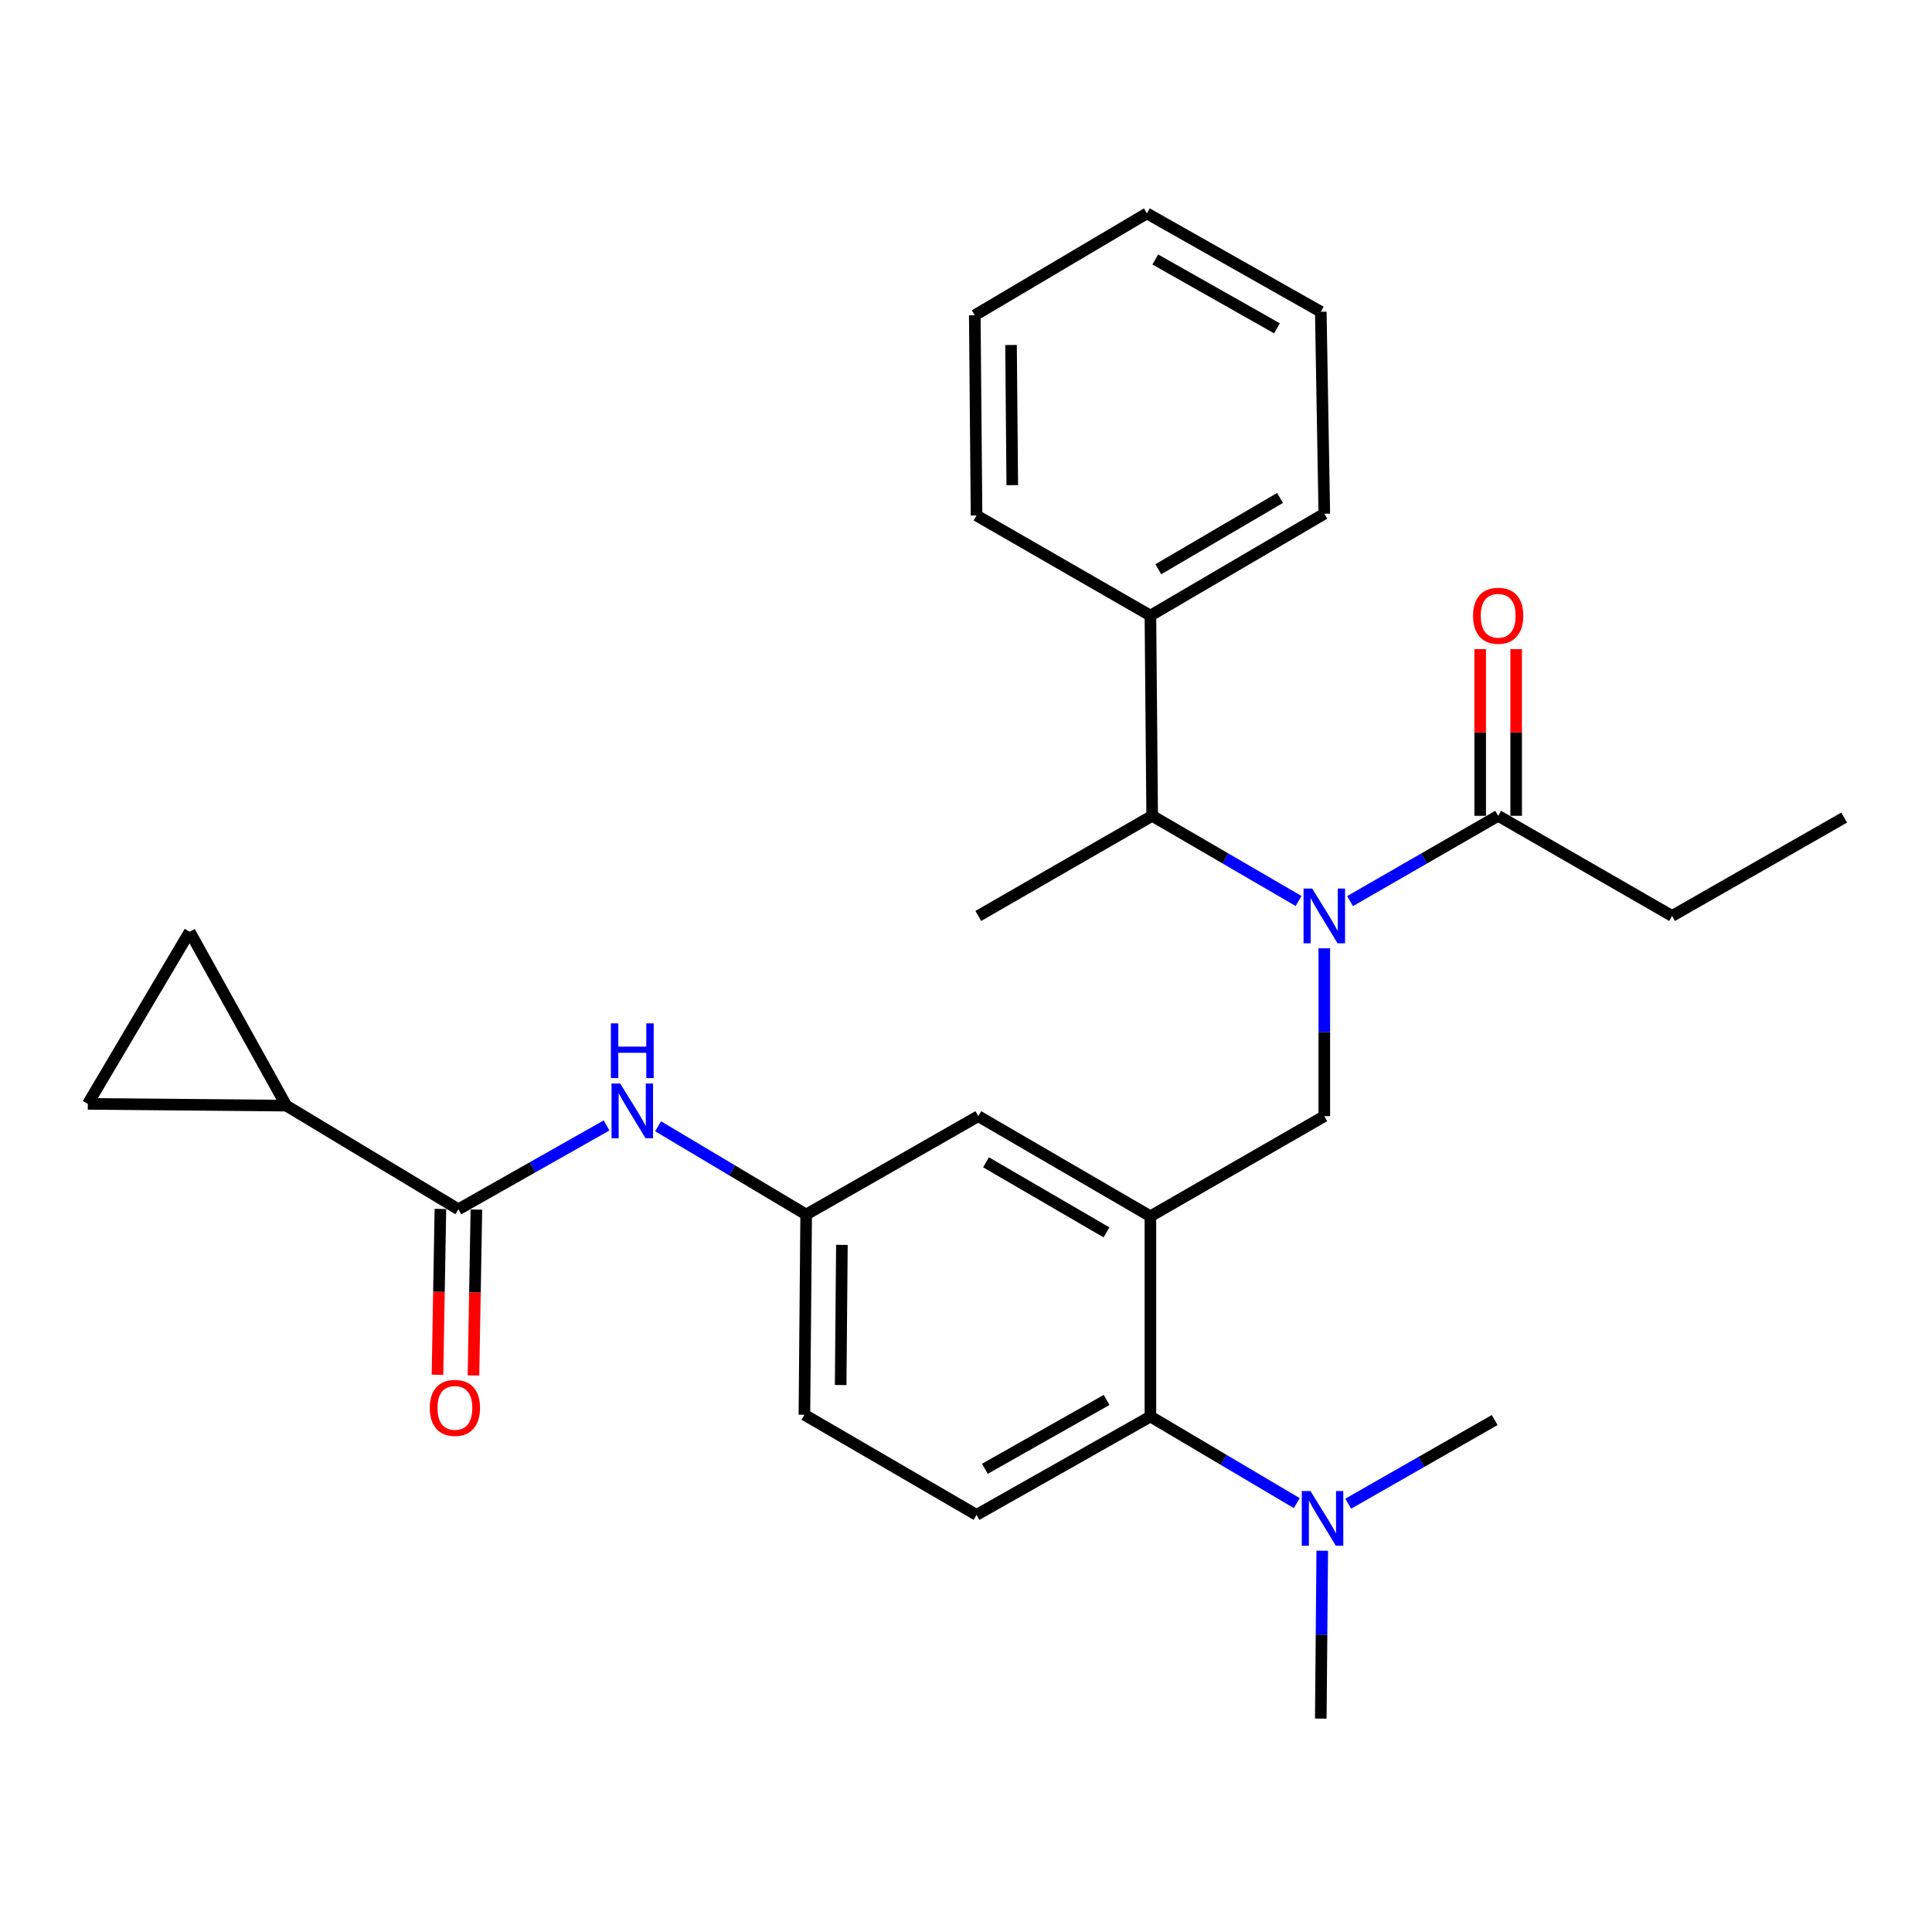 <?xml version='1.0' encoding='iso-8859-1'?>
<svg version='1.1' baseProfile='full'
              xmlns='http://www.w3.org/2000/svg'
                      xmlns:rdkit='http://www.rdkit.org/xml'
                      xmlns:xlink='http://www.w3.org/1999/xlink'
                  xml:space='preserve'
width='1000px' height='1000px' viewBox='0 0 1000 1000'>
<!-- END OF HEADER -->
<rect style='opacity:1.0;fill:#FFFFFF;stroke:none' width='1000' height='1000' x='0' y='0'> </rect>
<path class='bond-0' d='M 313.948,582.536 L 275.608,604.224' style='fill:none;fill-rule:evenodd;stroke:#0000FF;stroke-width:6px;stroke-linecap:butt;stroke-linejoin:miter;stroke-opacity:1' />
<path class='bond-0' d='M 275.608,604.224 L 237.267,625.912' style='fill:none;fill-rule:evenodd;stroke:#000000;stroke-width:6px;stroke-linecap:butt;stroke-linejoin:miter;stroke-opacity:1' />
<path class='bond-1' d='M 340.633,582.96 L 378.951,605.797' style='fill:none;fill-rule:evenodd;stroke:#0000FF;stroke-width:6px;stroke-linecap:butt;stroke-linejoin:miter;stroke-opacity:1' />
<path class='bond-1' d='M 378.951,605.797 L 417.27,628.634' style='fill:none;fill-rule:evenodd;stroke:#000000;stroke-width:6px;stroke-linecap:butt;stroke-linejoin:miter;stroke-opacity:1' />
<path class='bond-2' d='M 148.182,572.276 L 98.179,482.27' style='fill:none;fill-rule:evenodd;stroke:#000000;stroke-width:6px;stroke-linecap:butt;stroke-linejoin:miter;stroke-opacity:1' />
<path class='bond-3' d='M 148.182,572.276 L 45.455,571.366' style='fill:none;fill-rule:evenodd;stroke:#000000;stroke-width:6px;stroke-linecap:butt;stroke-linejoin:miter;stroke-opacity:1' />
<path class='bond-4' d='M 148.182,572.276 L 237.267,625.912' style='fill:none;fill-rule:evenodd;stroke:#000000;stroke-width:6px;stroke-linecap:butt;stroke-linejoin:miter;stroke-opacity:1' />
<path class='bond-5' d='M 227.953,625.748 L 227.196,668.667' style='fill:none;fill-rule:evenodd;stroke:#000000;stroke-width:6px;stroke-linecap:butt;stroke-linejoin:miter;stroke-opacity:1' />
<path class='bond-5' d='M 227.196,668.667 L 226.44,711.586' style='fill:none;fill-rule:evenodd;stroke:#FF0000;stroke-width:6px;stroke-linecap:butt;stroke-linejoin:miter;stroke-opacity:1' />
<path class='bond-5' d='M 246.581,626.076 L 245.824,668.995' style='fill:none;fill-rule:evenodd;stroke:#000000;stroke-width:6px;stroke-linecap:butt;stroke-linejoin:miter;stroke-opacity:1' />
<path class='bond-5' d='M 245.824,668.995 L 245.067,711.915' style='fill:none;fill-rule:evenodd;stroke:#FF0000;stroke-width:6px;stroke-linecap:butt;stroke-linejoin:miter;stroke-opacity:1' />
<path class='bond-6' d='M 98.179,482.27 L 45.455,571.366' style='fill:none;fill-rule:evenodd;stroke:#000000;stroke-width:6px;stroke-linecap:butt;stroke-linejoin:miter;stroke-opacity:1' />
<path class='bond-7' d='M 865.46,474.093 L 954.545,423.18' style='fill:none;fill-rule:evenodd;stroke:#000000;stroke-width:6px;stroke-linecap:butt;stroke-linejoin:miter;stroke-opacity:1' />
<path class='bond-8' d='M 865.46,474.093 L 775.454,422.269' style='fill:none;fill-rule:evenodd;stroke:#000000;stroke-width:6px;stroke-linecap:butt;stroke-linejoin:miter;stroke-opacity:1' />
<path class='bond-9' d='M 685.457,490.844 L 685.457,534.288' style='fill:none;fill-rule:evenodd;stroke:#0000FF;stroke-width:6px;stroke-linecap:butt;stroke-linejoin:miter;stroke-opacity:1' />
<path class='bond-9' d='M 685.457,534.288 L 685.457,577.731' style='fill:none;fill-rule:evenodd;stroke:#000000;stroke-width:6px;stroke-linecap:butt;stroke-linejoin:miter;stroke-opacity:1' />
<path class='bond-10' d='M 698.794,466.413 L 737.124,444.341' style='fill:none;fill-rule:evenodd;stroke:#0000FF;stroke-width:6px;stroke-linecap:butt;stroke-linejoin:miter;stroke-opacity:1' />
<path class='bond-10' d='M 737.124,444.341 L 775.454,422.269' style='fill:none;fill-rule:evenodd;stroke:#000000;stroke-width:6px;stroke-linecap:butt;stroke-linejoin:miter;stroke-opacity:1' />
<path class='bond-11' d='M 672.141,466.347 L 634.251,444.308' style='fill:none;fill-rule:evenodd;stroke:#0000FF;stroke-width:6px;stroke-linecap:butt;stroke-linejoin:miter;stroke-opacity:1' />
<path class='bond-11' d='M 634.251,444.308 L 596.362,422.269' style='fill:none;fill-rule:evenodd;stroke:#000000;stroke-width:6px;stroke-linecap:butt;stroke-linejoin:miter;stroke-opacity:1' />
<path class='bond-12' d='M 784.769,422.269 L 784.769,379.125' style='fill:none;fill-rule:evenodd;stroke:#000000;stroke-width:6px;stroke-linecap:butt;stroke-linejoin:miter;stroke-opacity:1' />
<path class='bond-12' d='M 784.769,379.125 L 784.769,335.982' style='fill:none;fill-rule:evenodd;stroke:#FF0000;stroke-width:6px;stroke-linecap:butt;stroke-linejoin:miter;stroke-opacity:1' />
<path class='bond-12' d='M 766.138,422.269 L 766.138,379.125' style='fill:none;fill-rule:evenodd;stroke:#000000;stroke-width:6px;stroke-linecap:butt;stroke-linejoin:miter;stroke-opacity:1' />
<path class='bond-12' d='M 766.138,379.125 L 766.138,335.982' style='fill:none;fill-rule:evenodd;stroke:#FF0000;stroke-width:6px;stroke-linecap:butt;stroke-linejoin:miter;stroke-opacity:1' />
<path class='bond-13' d='M 595.451,318.631 L 596.362,422.269' style='fill:none;fill-rule:evenodd;stroke:#000000;stroke-width:6px;stroke-linecap:butt;stroke-linejoin:miter;stroke-opacity:1' />
<path class='bond-14' d='M 595.451,318.631 L 685.457,265.906' style='fill:none;fill-rule:evenodd;stroke:#000000;stroke-width:6px;stroke-linecap:butt;stroke-linejoin:miter;stroke-opacity:1' />
<path class='bond-14' d='M 599.535,294.647 L 662.54,257.74' style='fill:none;fill-rule:evenodd;stroke:#000000;stroke-width:6px;stroke-linecap:butt;stroke-linejoin:miter;stroke-opacity:1' />
<path class='bond-15' d='M 595.451,318.631 L 505.455,266.817' style='fill:none;fill-rule:evenodd;stroke:#000000;stroke-width:6px;stroke-linecap:butt;stroke-linejoin:miter;stroke-opacity:1' />
<path class='bond-16' d='M 685.457,577.731 L 595.451,629.545' style='fill:none;fill-rule:evenodd;stroke:#000000;stroke-width:6px;stroke-linecap:butt;stroke-linejoin:miter;stroke-opacity:1' />
<path class='bond-17' d='M 596.362,422.269 L 506.365,474.093' style='fill:none;fill-rule:evenodd;stroke:#000000;stroke-width:6px;stroke-linecap:butt;stroke-linejoin:miter;stroke-opacity:1' />
<path class='bond-18' d='M 683.636,889.545 L 684.018,846.102' style='fill:none;fill-rule:evenodd;stroke:#000000;stroke-width:6px;stroke-linecap:butt;stroke-linejoin:miter;stroke-opacity:1' />
<path class='bond-18' d='M 684.018,846.102 L 684.399,802.658' style='fill:none;fill-rule:evenodd;stroke:#0000FF;stroke-width:6px;stroke-linecap:butt;stroke-linejoin:miter;stroke-opacity:1' />
<path class='bond-19' d='M 697.852,778.306 L 735.747,756.655' style='fill:none;fill-rule:evenodd;stroke:#0000FF;stroke-width:6px;stroke-linecap:butt;stroke-linejoin:miter;stroke-opacity:1' />
<path class='bond-19' d='M 735.747,756.655 L 773.642,735.004' style='fill:none;fill-rule:evenodd;stroke:#000000;stroke-width:6px;stroke-linecap:butt;stroke-linejoin:miter;stroke-opacity:1' />
<path class='bond-20' d='M 671.218,778.02 L 633.335,755.601' style='fill:none;fill-rule:evenodd;stroke:#0000FF;stroke-width:6px;stroke-linecap:butt;stroke-linejoin:miter;stroke-opacity:1' />
<path class='bond-20' d='M 633.335,755.601 L 595.451,733.183' style='fill:none;fill-rule:evenodd;stroke:#000000;stroke-width:6px;stroke-linecap:butt;stroke-linejoin:miter;stroke-opacity:1' />
<path class='bond-21' d='M 417.27,628.634 L 416.359,732.272' style='fill:none;fill-rule:evenodd;stroke:#000000;stroke-width:6px;stroke-linecap:butt;stroke-linejoin:miter;stroke-opacity:1' />
<path class='bond-21' d='M 435.763,644.343 L 435.125,716.89' style='fill:none;fill-rule:evenodd;stroke:#000000;stroke-width:6px;stroke-linecap:butt;stroke-linejoin:miter;stroke-opacity:1' />
<path class='bond-22' d='M 417.27,628.634 L 506.365,577.731' style='fill:none;fill-rule:evenodd;stroke:#000000;stroke-width:6px;stroke-linecap:butt;stroke-linejoin:miter;stroke-opacity:1' />
<path class='bond-23' d='M 416.359,732.272 L 505.455,784.096' style='fill:none;fill-rule:evenodd;stroke:#000000;stroke-width:6px;stroke-linecap:butt;stroke-linejoin:miter;stroke-opacity:1' />
<path class='bond-24' d='M 505.455,784.096 L 595.451,733.183' style='fill:none;fill-rule:evenodd;stroke:#000000;stroke-width:6px;stroke-linecap:butt;stroke-linejoin:miter;stroke-opacity:1' />
<path class='bond-24' d='M 509.78,760.244 L 572.778,724.604' style='fill:none;fill-rule:evenodd;stroke:#000000;stroke-width:6px;stroke-linecap:butt;stroke-linejoin:miter;stroke-opacity:1' />
<path class='bond-25' d='M 595.451,733.183 L 595.451,629.545' style='fill:none;fill-rule:evenodd;stroke:#000000;stroke-width:6px;stroke-linecap:butt;stroke-linejoin:miter;stroke-opacity:1' />
<path class='bond-26' d='M 595.451,629.545 L 506.365,577.731' style='fill:none;fill-rule:evenodd;stroke:#000000;stroke-width:6px;stroke-linecap:butt;stroke-linejoin:miter;stroke-opacity:1' />
<path class='bond-26' d='M 572.721,637.877 L 510.361,601.608' style='fill:none;fill-rule:evenodd;stroke:#000000;stroke-width:6px;stroke-linecap:butt;stroke-linejoin:miter;stroke-opacity:1' />
<path class='bond-27' d='M 685.457,265.906 L 683.636,161.358' style='fill:none;fill-rule:evenodd;stroke:#000000;stroke-width:6px;stroke-linecap:butt;stroke-linejoin:miter;stroke-opacity:1' />
<path class='bond-28' d='M 505.455,266.817 L 504.544,163.179' style='fill:none;fill-rule:evenodd;stroke:#000000;stroke-width:6px;stroke-linecap:butt;stroke-linejoin:miter;stroke-opacity:1' />
<path class='bond-28' d='M 523.948,251.108 L 523.31,178.561' style='fill:none;fill-rule:evenodd;stroke:#000000;stroke-width:6px;stroke-linecap:butt;stroke-linejoin:miter;stroke-opacity:1' />
<path class='bond-29' d='M 504.544,163.179 L 593.64,110.455' style='fill:none;fill-rule:evenodd;stroke:#000000;stroke-width:6px;stroke-linecap:butt;stroke-linejoin:miter;stroke-opacity:1' />
<path class='bond-30' d='M 683.636,161.358 L 593.64,110.455' style='fill:none;fill-rule:evenodd;stroke:#000000;stroke-width:6px;stroke-linecap:butt;stroke-linejoin:miter;stroke-opacity:1' />
<path class='bond-30' d='M 660.964,169.939 L 597.967,134.306' style='fill:none;fill-rule:evenodd;stroke:#000000;stroke-width:6px;stroke-linecap:butt;stroke-linejoin:miter;stroke-opacity:1' />
<path  class='atom-0' d='M 321.014 560.839
L 330.294 575.839
Q 331.214 577.319, 332.694 579.999
Q 334.174 582.679, 334.254 582.839
L 334.254 560.839
L 338.014 560.839
L 338.014 589.159
L 334.134 589.159
L 324.174 572.759
Q 323.014 570.839, 321.774 568.639
Q 320.574 566.439, 320.214 565.759
L 320.214 589.159
L 316.534 589.159
L 316.534 560.839
L 321.014 560.839
' fill='#0000FF'/>
<path  class='atom-0' d='M 316.194 529.687
L 320.034 529.687
L 320.034 541.727
L 334.514 541.727
L 334.514 529.687
L 338.354 529.687
L 338.354 558.007
L 334.514 558.007
L 334.514 544.927
L 320.034 544.927
L 320.034 558.007
L 316.194 558.007
L 316.194 529.687
' fill='#0000FF'/>
<path  class='atom-3' d='M 222.456 728.719
Q 222.456 721.919, 225.816 718.119
Q 229.176 714.319, 235.456 714.319
Q 241.736 714.319, 245.096 718.119
Q 248.456 721.919, 248.456 728.719
Q 248.456 735.599, 245.056 739.519
Q 241.656 743.399, 235.456 743.399
Q 229.216 743.399, 225.816 739.519
Q 222.456 735.639, 222.456 728.719
M 235.456 740.199
Q 239.776 740.199, 242.096 737.319
Q 244.456 734.399, 244.456 728.719
Q 244.456 723.159, 242.096 720.359
Q 239.776 717.519, 235.456 717.519
Q 231.136 717.519, 228.776 720.319
Q 226.456 723.119, 226.456 728.719
Q 226.456 734.439, 228.776 737.319
Q 231.136 740.199, 235.456 740.199
' fill='#FF0000'/>
<path  class='atom-6' d='M 679.197 459.933
L 688.477 474.933
Q 689.397 476.413, 690.877 479.093
Q 692.357 481.773, 692.437 481.933
L 692.437 459.933
L 696.197 459.933
L 696.197 488.253
L 692.317 488.253
L 682.357 471.853
Q 681.197 469.933, 679.957 467.733
Q 678.757 465.533, 678.397 464.853
L 678.397 488.253
L 674.717 488.253
L 674.717 459.933
L 679.197 459.933
' fill='#0000FF'/>
<path  class='atom-8' d='M 762.454 318.711
Q 762.454 311.911, 765.814 308.111
Q 769.174 304.311, 775.454 304.311
Q 781.734 304.311, 785.094 308.111
Q 788.454 311.911, 788.454 318.711
Q 788.454 325.591, 785.054 329.511
Q 781.654 333.391, 775.454 333.391
Q 769.214 333.391, 765.814 329.511
Q 762.454 325.631, 762.454 318.711
M 775.454 330.191
Q 779.774 330.191, 782.094 327.311
Q 784.454 324.391, 784.454 318.711
Q 784.454 313.151, 782.094 310.351
Q 779.774 307.511, 775.454 307.511
Q 771.134 307.511, 768.774 310.311
Q 766.454 313.111, 766.454 318.711
Q 766.454 324.431, 768.774 327.311
Q 771.134 330.191, 775.454 330.191
' fill='#FF0000'/>
<path  class='atom-14' d='M 678.287 771.747
L 687.567 786.747
Q 688.487 788.227, 689.967 790.907
Q 691.447 793.587, 691.527 793.747
L 691.527 771.747
L 695.287 771.747
L 695.287 800.067
L 691.407 800.067
L 681.447 783.667
Q 680.287 781.747, 679.047 779.547
Q 677.847 777.347, 677.487 776.667
L 677.487 800.067
L 673.807 800.067
L 673.807 771.747
L 678.287 771.747
' fill='#0000FF'/>
</svg>

